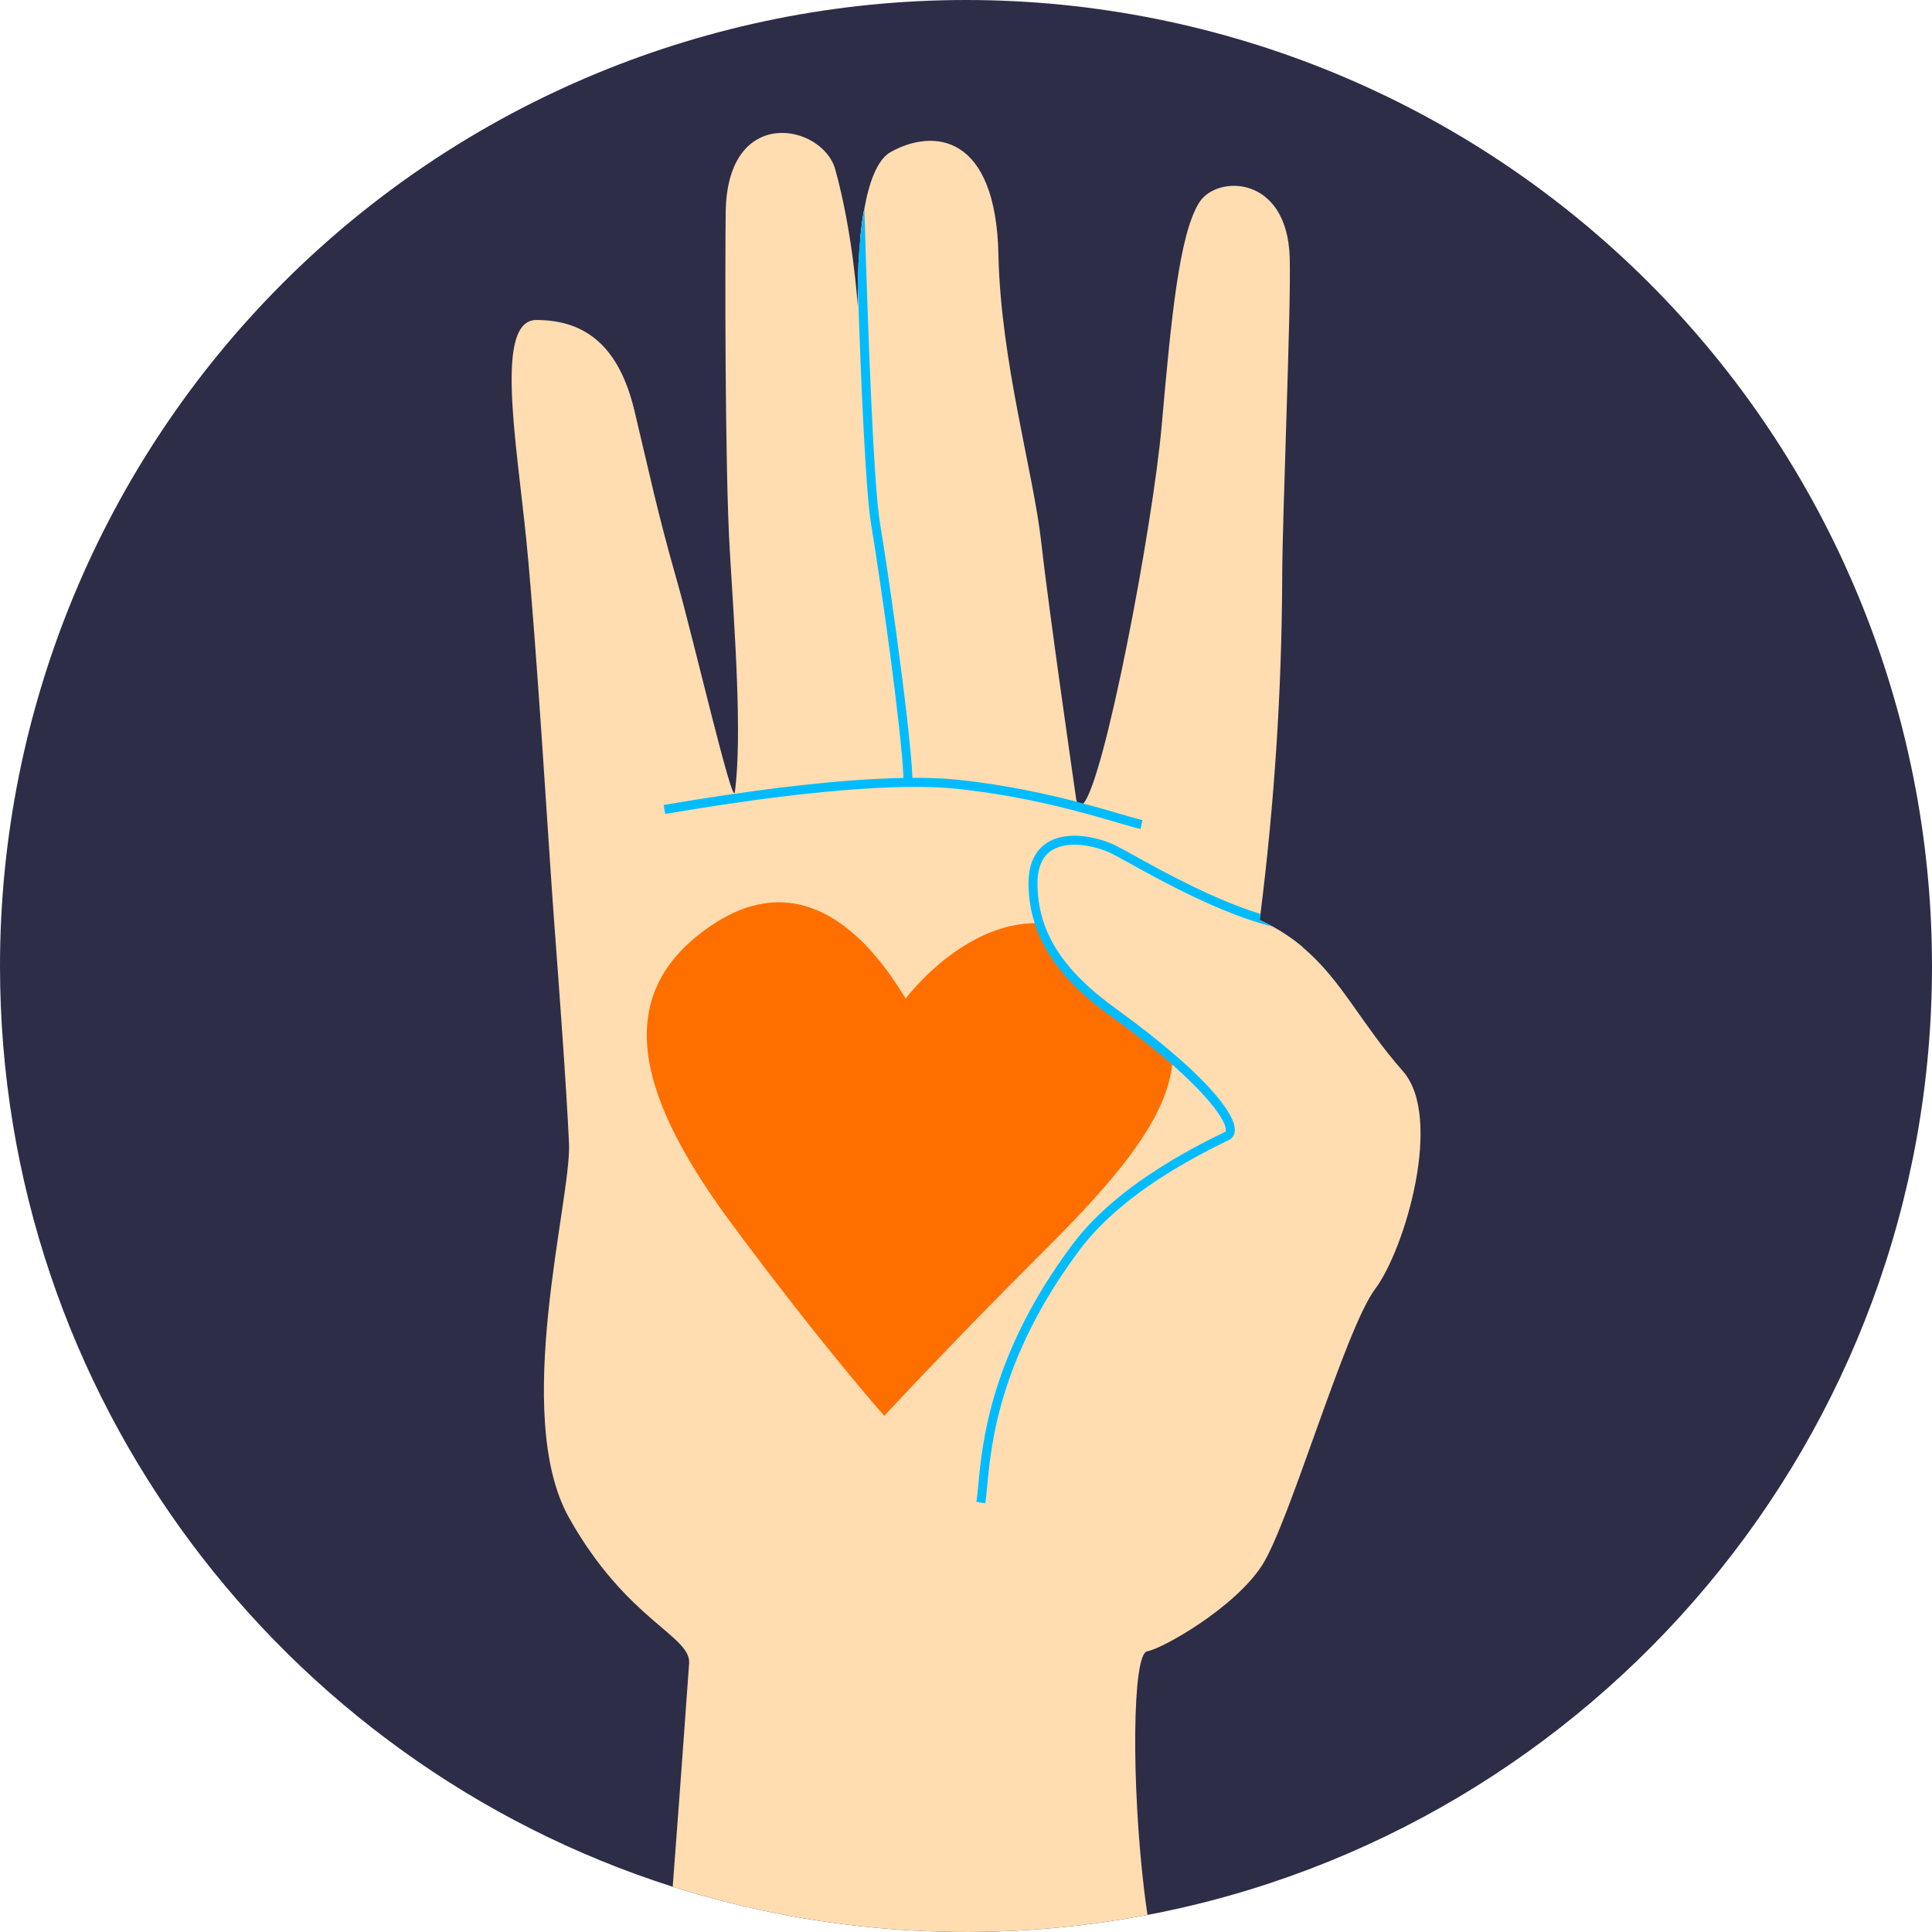 <svg xmlns="http://www.w3.org/2000/svg" width="335" height="335" viewBox="0 0 335 335" fill="none"><path d="M335 167.496C335 249.246 276.432 317.316 198.966 332.041C171.543 337.245 143.257 335.566 116.643 327.152C48.997 305.6 0 242.268 0 167.496C0 123.073 17.647 80.47 49.06 49.059C80.472 17.647 123.076 0 167.5 0C211.924 0 254.528 17.647 285.94 49.059C317.353 80.47 335 123.073 335 167.496Z" fill="#2D2D48"></path><path d="M238.429 223.527C233.202 230.51 223.616 264.018 218.835 271.422C214.055 278.826 201.533 285.897 198.92 286.329C196.306 286.76 196.192 309.299 198.369 327.583C198.53 328.949 198.733 330.441 198.966 332.041C171.543 337.245 143.257 335.566 116.643 327.152C118.118 307.87 119.334 290.475 119.49 288.422C119.849 283.632 108.677 281.018 98.665 263.166C88.652 245.313 99.096 207.872 98.665 198.297C98.234 188.721 96.919 170.863 96.067 159.547C95.215 148.23 93.017 111.226 91.276 93.799C89.536 76.373 85.717 55.486 93.017 55.486C101.725 55.486 107.384 60.276 109.997 71.161C112.611 82.046 113.915 88.578 117.401 100.777C120.155 110.415 127.04 140.114 127.414 137.35C128.723 127.769 127.414 109.922 126.546 95.55C125.678 81.179 125.725 44.289 125.834 36.734C126.11 18.029 142.653 21.537 144.83 29.372C147.839 40.21 148.67 52.145 148.743 53.236C148.743 52.914 148.707 51.677 148.743 49.853C148.738 49.84 148.738 49.825 148.743 49.812C148.743 47.443 148.883 44.148 149.237 40.756C149.382 39.363 149.564 37.96 149.798 36.599C149.824 36.448 149.855 36.298 149.881 36.147C150.697 31.653 152.084 27.688 154.422 26.374C161.821 22.217 172.706 23.189 173.127 44.226C173.507 62.536 179.222 82.109 180.526 93.862C181.83 105.614 186.626 138.706 186.626 138.706C186.671 138.855 186.725 139.001 186.787 139.143C187.057 139.73 187.39 139.792 187.78 139.403C191.474 135.729 199.886 91.227 201.429 73.832C203.035 55.771 204.406 40.672 207.96 35.082C211.005 30.297 223.2 30.297 223.631 44.663C223.896 53.335 222.327 89.721 222.327 100.393C222.241 119.835 220.98 139.254 218.55 158.544C218.508 158.887 218.472 159.146 218.446 159.323C218.42 159.5 218.409 159.609 218.409 159.609C219.21 159.978 219.968 160.362 220.696 160.757C222.538 161.757 224.279 162.935 225.892 164.275C232.646 169.928 235.92 177.399 243.246 185.728C250.323 193.719 243.651 216.56 238.429 223.527Z" fill="#FFDDB0"></path><path d="M157.035 173.144C153.887 168.114 141.832 148.079 123.454 160.399C105.077 172.718 111.177 191.054 126.988 212.356C142.799 233.659 153.331 245.505 153.331 245.505C153.331 245.505 164.762 233.113 180.718 217.214C201.336 196.66 212.839 181.296 193.344 165.402C174.343 149.908 157.035 173.144 157.035 173.144Z" fill="#FF6F00"></path><path d="M204.302 201.414L203.476 202.833L171.07 258.801L170.067 260.532C170.94 255.736 170.067 238.325 186.569 216.269C191.401 209.816 198.607 204.765 204.302 201.414Z" fill="#FFDDB0"></path><path d="M210.064 191.464L210.485 190.737C213.296 194.14 213.977 196.348 212.735 196.972C211.649 197.517 208.36 199.05 204.302 201.425L205.066 200.1L210.064 191.464Z" fill="#FFDDB0"></path><path d="M225.86 164.192L210.912 189.983L210.486 190.716C207.368 186.965 201.704 181.758 193.168 175.612C185.306 169.954 179.139 163.08 179.139 153.151C179.139 143.564 188.813 145.133 193.168 147.311C196.509 148.973 207.882 155.987 218.435 159.219C218.435 159.406 218.399 159.505 218.399 159.505C219.199 159.874 219.958 160.258 220.685 160.653C222.521 161.661 224.255 162.846 225.86 164.192Z" fill="#FFDDB0"></path><path d="M179.897 153.171C179.897 161.433 184.132 168.166 193.625 174.994C201.419 180.615 207.477 185.905 210.912 189.999C213.084 192.597 214.216 194.675 214.102 196.109C214.09 196.436 213.989 196.754 213.811 197.029C213.633 197.303 213.383 197.524 213.089 197.668L212.403 198.006C209.181 199.575 206.206 201.187 203.476 202.843C196.306 207.197 190.845 211.852 187.192 216.742C173.241 235.389 171.849 250.467 171.174 257.716C171.137 258.105 171.106 258.469 171.07 258.807C171.002 259.55 170.929 260.173 170.836 260.677L170.067 260.537L169.303 260.402C169.422 259.732 169.511 258.781 169.625 257.57C170.306 250.182 171.735 234.807 185.94 215.806C190.097 210.226 196.535 204.958 205.066 200.1C207.145 198.912 209.363 197.746 211.722 196.603L212.387 196.276C212.47 196.234 212.533 196.187 212.548 195.995C212.611 195.226 211.863 193.683 210.065 191.469C207.223 187.967 201.751 182.782 192.716 176.272C186.543 171.829 178.339 164.602 178.339 153.177C178.339 149.825 179.445 147.461 181.628 146.09C185.426 143.741 191.069 145.419 193.516 146.64C194.243 146.999 195.324 147.596 196.685 148.355C201.611 151.088 210.351 155.93 218.539 158.466C218.498 158.809 218.461 159.069 218.435 159.245C218.409 159.422 218.399 159.531 218.399 159.531C219.199 159.9 219.958 160.284 220.685 160.679C211.592 158.404 201.429 152.766 195.932 149.721C194.581 148.973 193.516 148.381 192.814 148.038C190.279 146.775 185.421 145.57 182.423 147.415C180.755 148.459 179.897 150.397 179.897 153.171Z" fill="#00BCFF"></path><path d="M155.456 110.239L156.734 126.865C155.529 115.585 153.066 98.424 151.782 90.723C150.676 84.068 149.741 58.426 149.211 40.683C149.356 39.29 149.538 37.888 149.772 36.526L149.928 38.501L155.451 110.202C155.455 110.207 155.457 110.213 155.458 110.22C155.459 110.226 155.458 110.233 155.456 110.239Z" fill="#FFDDB0"></path><path d="M157.441 136.01L157.415 135.667L157.352 134.898L156.734 126.875C157.093 130.185 157.337 132.986 157.415 134.898C157.415 135.173 157.415 135.417 157.415 135.667C157.441 135.786 157.441 135.901 157.441 136.01Z" fill="#FFDDB0"></path><path d="M158.22 136.01H156.661C156.661 135.906 156.661 135.792 156.661 135.677C156.661 135.438 156.661 135.158 156.661 134.908C156.329 126.47 152.686 100.736 151.039 90.859C150.099 85.2 149.288 66.262 148.743 49.812C148.737 49.799 148.737 49.784 148.743 49.77C148.743 47.401 148.883 44.107 149.236 40.714C149.382 39.322 149.564 37.919 149.797 36.557C149.823 36.407 149.855 36.256 149.881 36.105C149.881 36.895 149.927 37.711 149.953 38.547C150.473 56.291 151.434 83.792 152.577 90.645C153.305 95.025 154.427 102.518 155.476 110.254C155.48 110.263 155.48 110.272 155.476 110.28C156.807 120.043 158.028 130.18 158.215 134.934C158.215 135.21 158.215 135.454 158.215 135.703C158.22 135.781 158.22 135.901 158.22 136.01Z" fill="#00BCFF"></path><path d="M115.203 140.364C120.43 139.491 150.016 134.269 166.123 136.01C182.23 137.75 193.989 142.104 197.906 142.977L115.203 140.364Z" fill="#FFDDB0"></path><path d="M197.761 143.741C196.82 143.533 195.454 143.133 193.724 142.624C187.967 140.94 178.339 138.119 166.066 136.789C159.114 136.041 144.835 136.155 116.253 140.982L115.333 141.138L115.079 139.579L115.993 139.423C144.752 134.57 159.187 134.456 166.232 135.22C178.645 136.56 188.356 139.408 194.16 141.107C195.864 141.626 197.21 142 198.099 142.198L197.761 143.741Z" fill="#00BCFF"></path></svg>